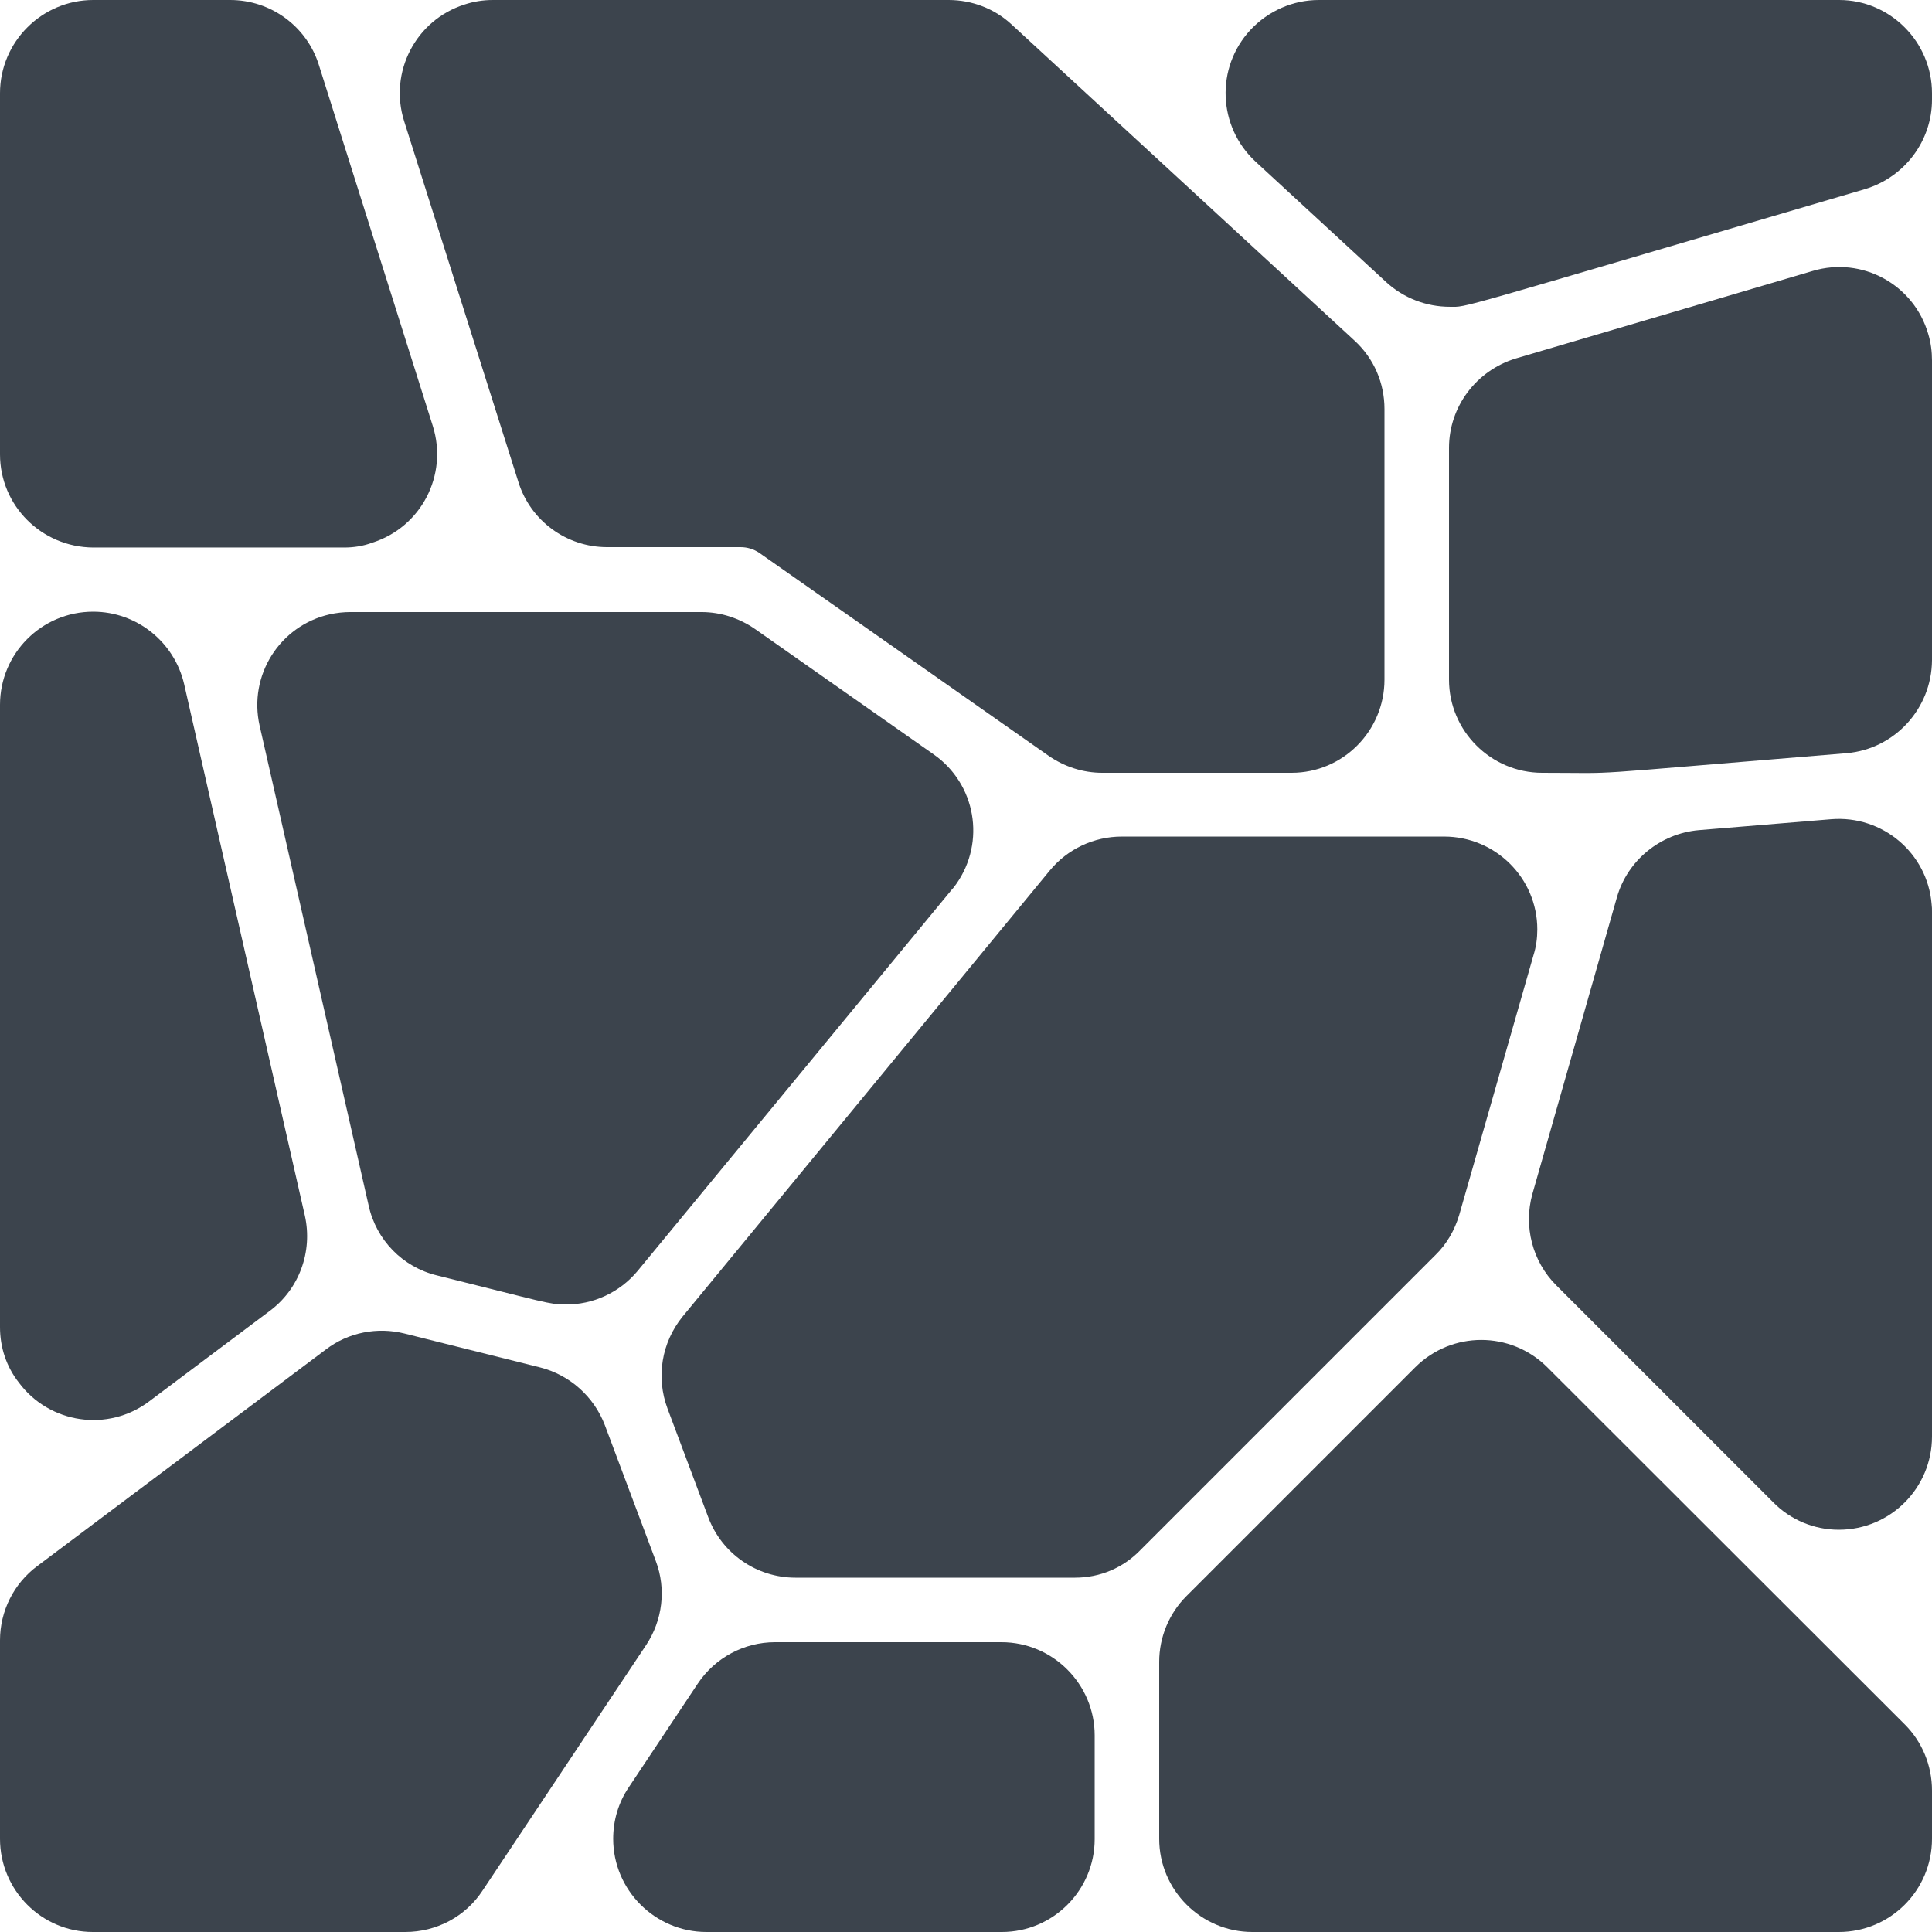 <?xml version="1.0" encoding="utf-8"?>
<!-- Generator: Adobe Illustrator 23.0.2, SVG Export Plug-In . SVG Version: 6.00 Build 0)  -->
<svg version="1.1" id="Icons" xmlns="http://www.w3.org/2000/svg" xmlns:xlink="http://www.w3.org/1999/xlink" x="0px" y="0px"
	 viewBox="0 0 512 512" style="enable-background:new 0 0 512 512;" xml:space="preserve">
<style type="text/css">
	.st0{fill:#3C444D;}
</style>
<path class="st0" d="M342.3,204.8h-50.2c-5.1,0-10-1.6-14.2-4.5l-76.7-53.8c-1.5-1-3.2-1.5-4.9-1.5h-35.4c-10.8,0-20.3-7-23.5-17.2
	l-30.3-95.7c-4.1-13,3.1-26.8,16-30.9c2.4-0.8,4.9-1.2,7.5-1.2h120.8c6.2,0,12.2,2.3,16.7,6.5L359,90.3c5.1,4.7,7.9,11.2,7.9,18.1
	v71.7C366.9,193.7,355.9,204.8,342.3,204.8z"/>
<path class="st0" d="M384.2,81.3c-6.2,0-12.2-2.3-16.8-6.5l-34.7-32c-10-9.3-10.6-24.9-1.3-34.9c4.7-5,11.2-7.9,18.1-7.9h137.9
	C500.9,0,512,11.1,512,24.7v1.7c0,10.9-7.2,20.5-17.7,23.7C382.6,82.9,389.2,81.3,384.2,81.3z"/>
<path class="st0" d="M408.7,204.8c-13.6,0-24.7-11.1-24.7-24.7v-61.4c0-10.9,7.2-20.5,17.7-23.7l78.7-23.2
	c13.1-3.9,26.8,3.6,30.6,16.7c0.7,2.3,1,4.7,1,7V175c-0.1,12.8-9.9,23.5-22.6,24.6C413.7,205.8,431.5,204.8,408.7,204.8z
	 M482.8,80.1L482.8,80.1z"/>
<path class="st0" d="M469.9,398.1l-57.5-57.5c-6.3-6.3-8.7-15.6-6.3-24.2l22.4-78.6c2.8-9.8,11.5-16.9,21.7-17.8l35.1-2.9
	c13.6-1.1,25.5,9,26.6,22.5c0.1,0.7,0.1,1.4,0.1,2v139.1c0,13.6-11,24.7-24.7,24.7C480.8,405.4,474.5,402.8,469.9,398.1z"/>
<path class="st0" d="M91.2,145.1H24.7C11,145,0,134,0,120.4V24.7C0,11.1,11.1,0,24.7,0H61c10.8,0,20.3,7,23.5,17.2l30.2,95.7
	c4.1,13-3.1,26.8-16,30.9C96.3,144.7,93.8,145.1,91.2,145.1z"/>
<path class="st0" d="M0,351.7V186.8c0-13.6,11-24.7,24.7-24.7c11.5,0,21.5,8,24.1,19.2l32,140.9c2.1,9.5-1.5,19.4-9.3,25.2l-32,24
	c-10.9,8.2-26.4,5.9-34.5-5C1.7,362.2,0,357.1,0,351.7z"/>
<path class="st0" d="M107.4,512H24.6C11,512,0,500.9,0,487.3v-52.6c0-7.8,3.7-15.1,9.9-19.7l76.5-57.4c5.9-4.5,13.6-6,20.8-4.2l36,9
	c7.8,2,14.2,7.7,17.1,15.3l13.5,36c2.8,7.4,1.8,15.7-2.6,22.3l-43.3,65C123.4,507.9,115.7,512,107.4,512z M91.5,364.5L91.5,364.5z"
	/>
<path class="st0" d="M265.5,512h-78.3c-13.6,0-24.7-11.1-24.7-24.7c0-4.9,1.4-9.6,4.1-13.6l18.3-27.5c4.6-6.9,12.3-11,20.5-11h60
	c13.6,0,24.7,11.1,24.7,24.7v27.5C290.1,500.9,279.1,512,265.5,512z"/>
<path class="st0" d="M487.3,512H331.9c-13.6,0-24.7-11.1-24.7-24.7v-46.9c0-6.5,2.6-12.8,7.2-17.4l60.7-60.7l0,0
	c9.7-9.6,25.2-9.6,34.9,0l94.8,94.7c4.6,4.6,7.2,10.9,7.2,17.5v12.8C512,500.9,501,512,487.3,512z"/>
<path class="st0" d="M149.8,345.7c-4.3,0-5-0.5-34-7.7c-9.1-2.2-16.1-9.4-18.1-18.5L68.8,192.3c-3-13.3,5.3-26.5,18.6-29.5
	c1.8-0.4,3.6-0.6,5.5-0.6h93c5.1,0,10,1.6,14.2,4.5l47.3,33.2c11.2,7.8,13.9,23.2,6,34.4c-0.4,0.5-0.7,1-1.2,1.5l-83.3,101.1
	C164.2,342.5,157.2,345.8,149.8,345.7z"/>
<path class="st0" d="M284.9,418.1h-74.1c-10.3,0-19.5-6.4-23.1-16l-10.8-28.8c-3.1-8.3-1.6-17.5,4-24.4l97.3-118.2
	c4.7-5.7,11.7-9,19.1-9h85.4c13.6,0,24.7,11,24.7,24.6c0,2.3-0.3,4.6-1,6.8l-19.7,68.9c-1.2,4-3.3,7.7-6.3,10.6l-78.1,78.1
	C297.7,415.5,291.5,418.1,284.9,418.1z"/>
</svg>
